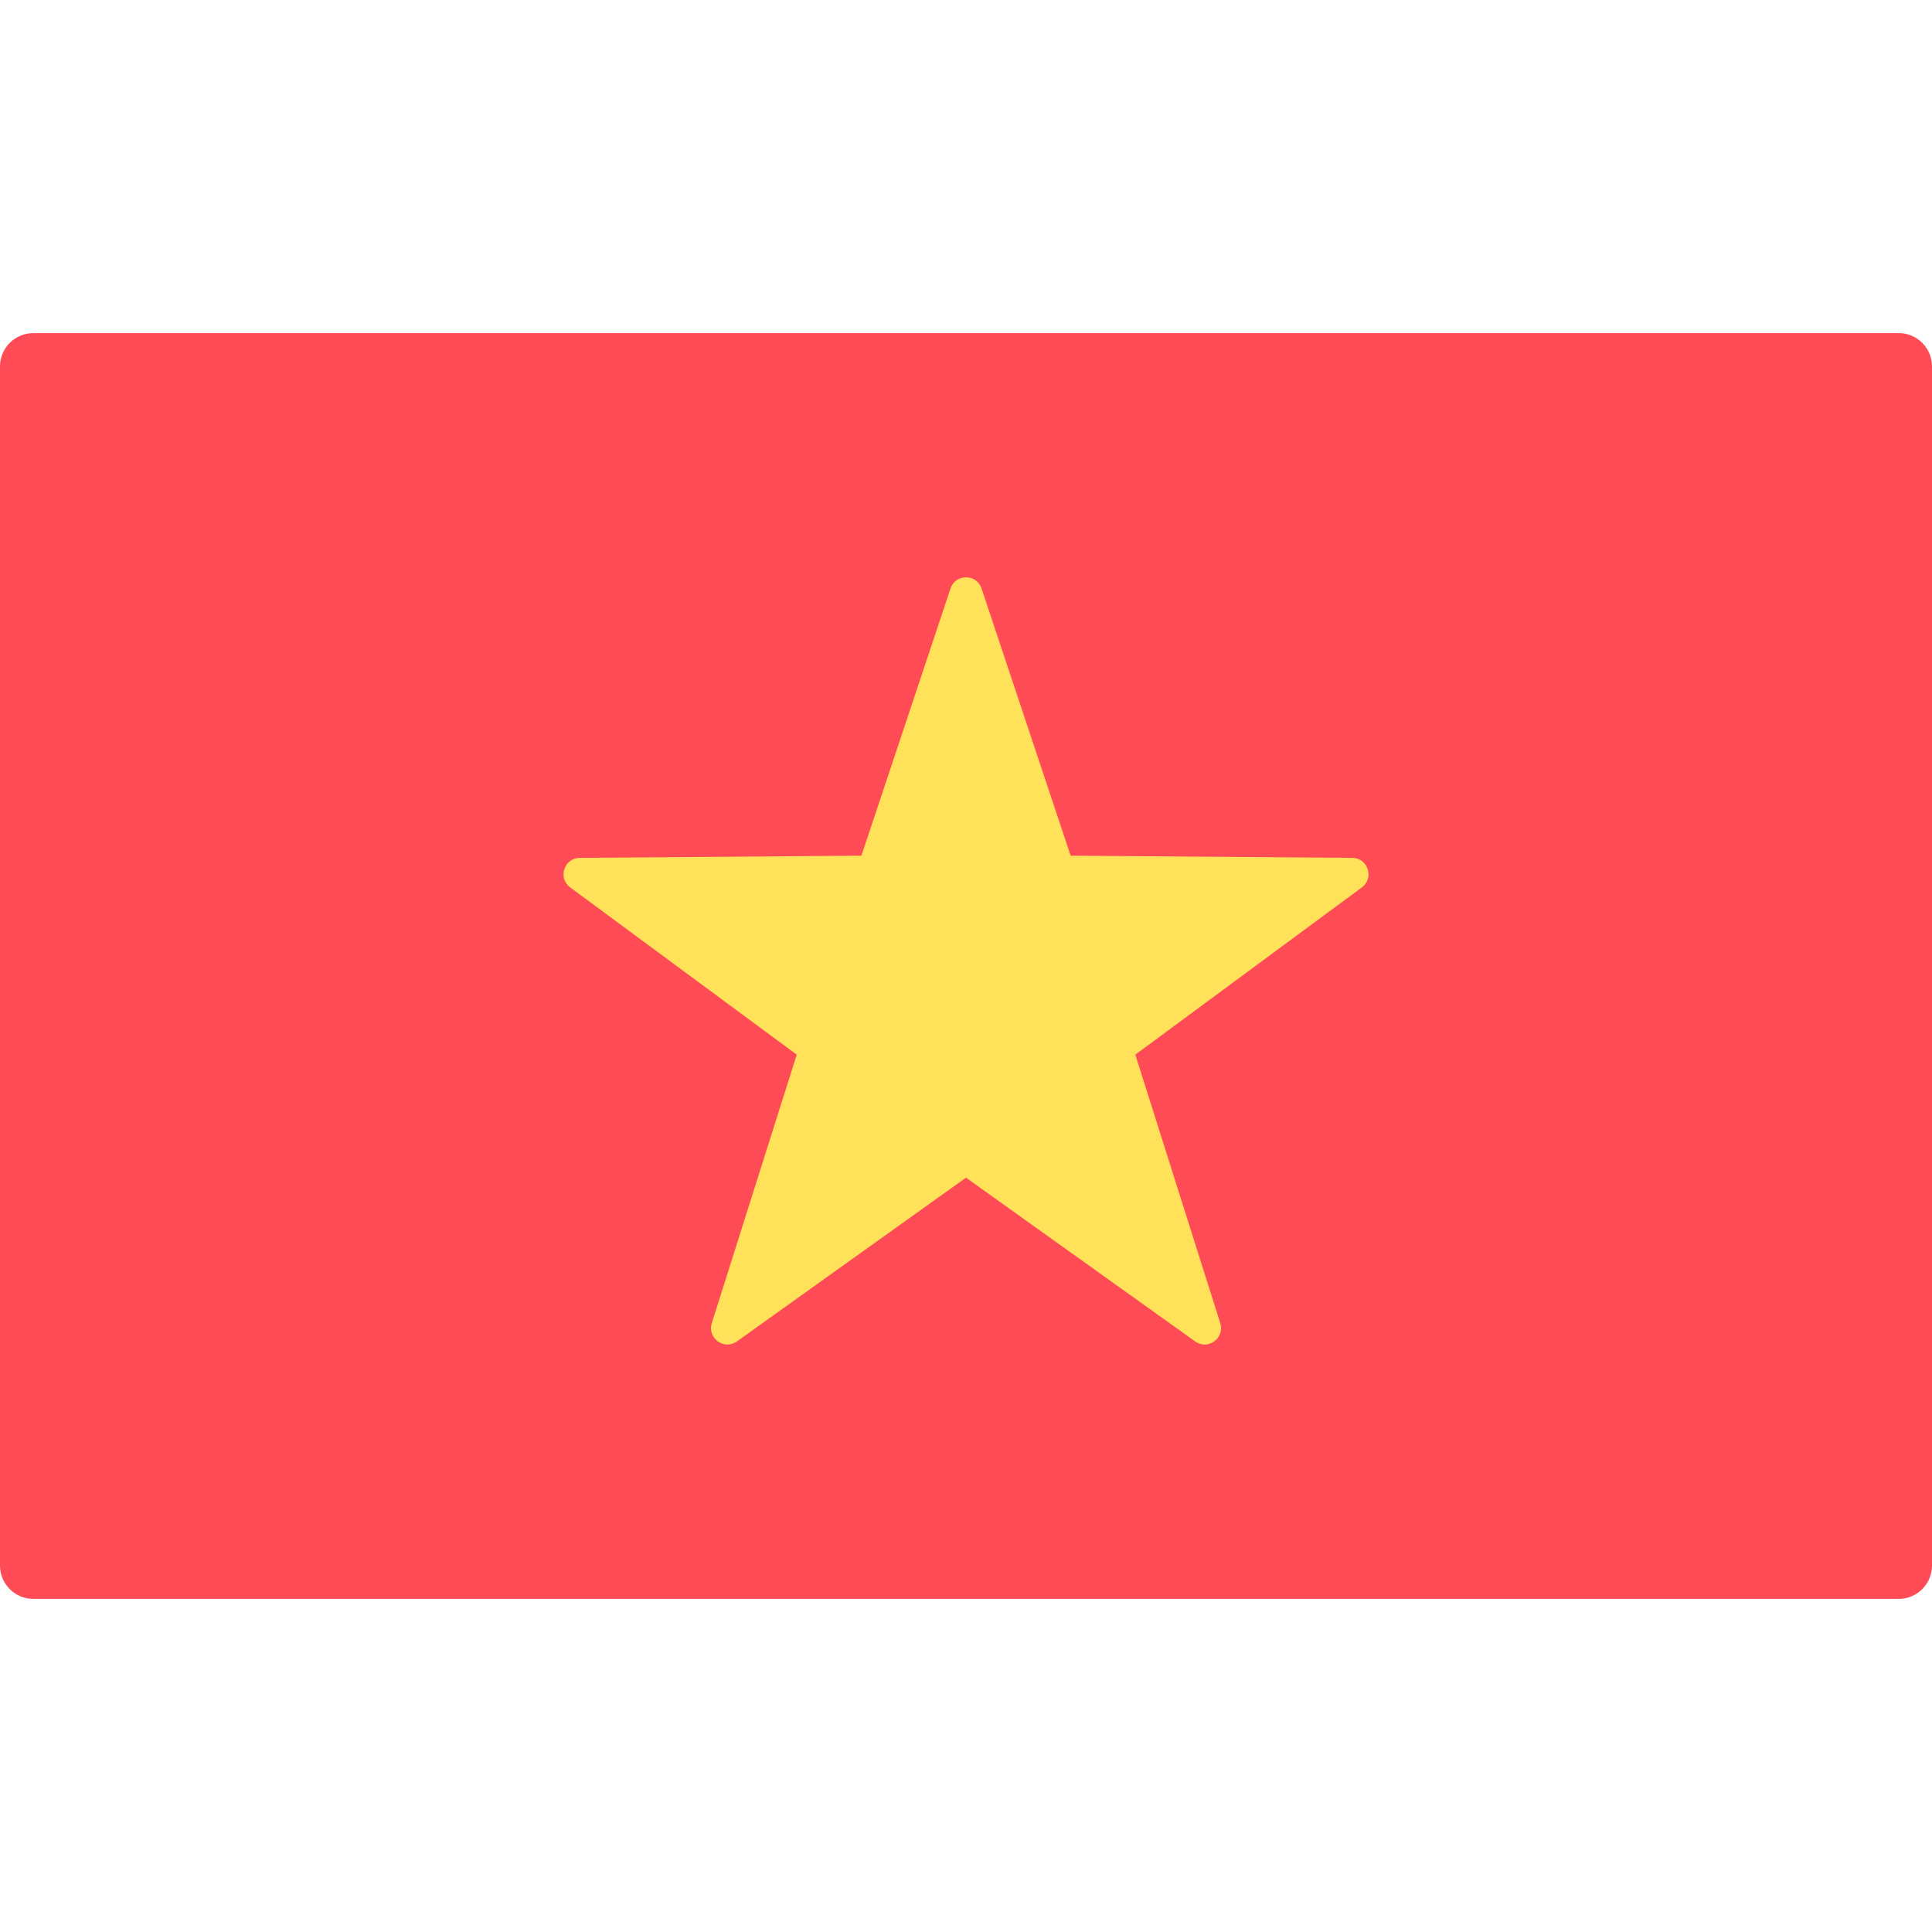 <svg width="36" height="36" viewBox="0 0 36 36" fill="none" xmlns="http://www.w3.org/2000/svg">
<g clip-path="url(#clip0_11170_25663)">
<path d="M35.38 29.793H0.621C0.278 29.793 0 29.515 0 29.172V6.827C0 6.485 0.278 6.207 0.621 6.207H35.38C35.722 6.207 36 6.485 36 6.827V29.172C36 29.515 35.722 29.793 35.38 29.793Z" fill="#FF4B55"/>
<path d="M18.29 10.966L19.95 15.944L25.197 15.985C25.49 15.987 25.612 16.361 25.376 16.536L21.155 19.652L22.738 24.655C22.826 24.935 22.508 25.166 22.269 24.995L18 21.944L13.732 24.995C13.493 25.166 13.175 24.935 13.263 24.655L14.846 19.652L10.625 16.536C10.389 16.361 10.511 15.987 10.804 15.985L16.051 15.944L17.711 10.966C17.803 10.688 18.197 10.688 18.29 10.966Z" fill="#FFE15A"/>
</g>
<defs>
<clipPath id="clip0_11170_25663">
<rect width="36" height="36" fill="white"/>
</clipPath>
</defs>
</svg>
